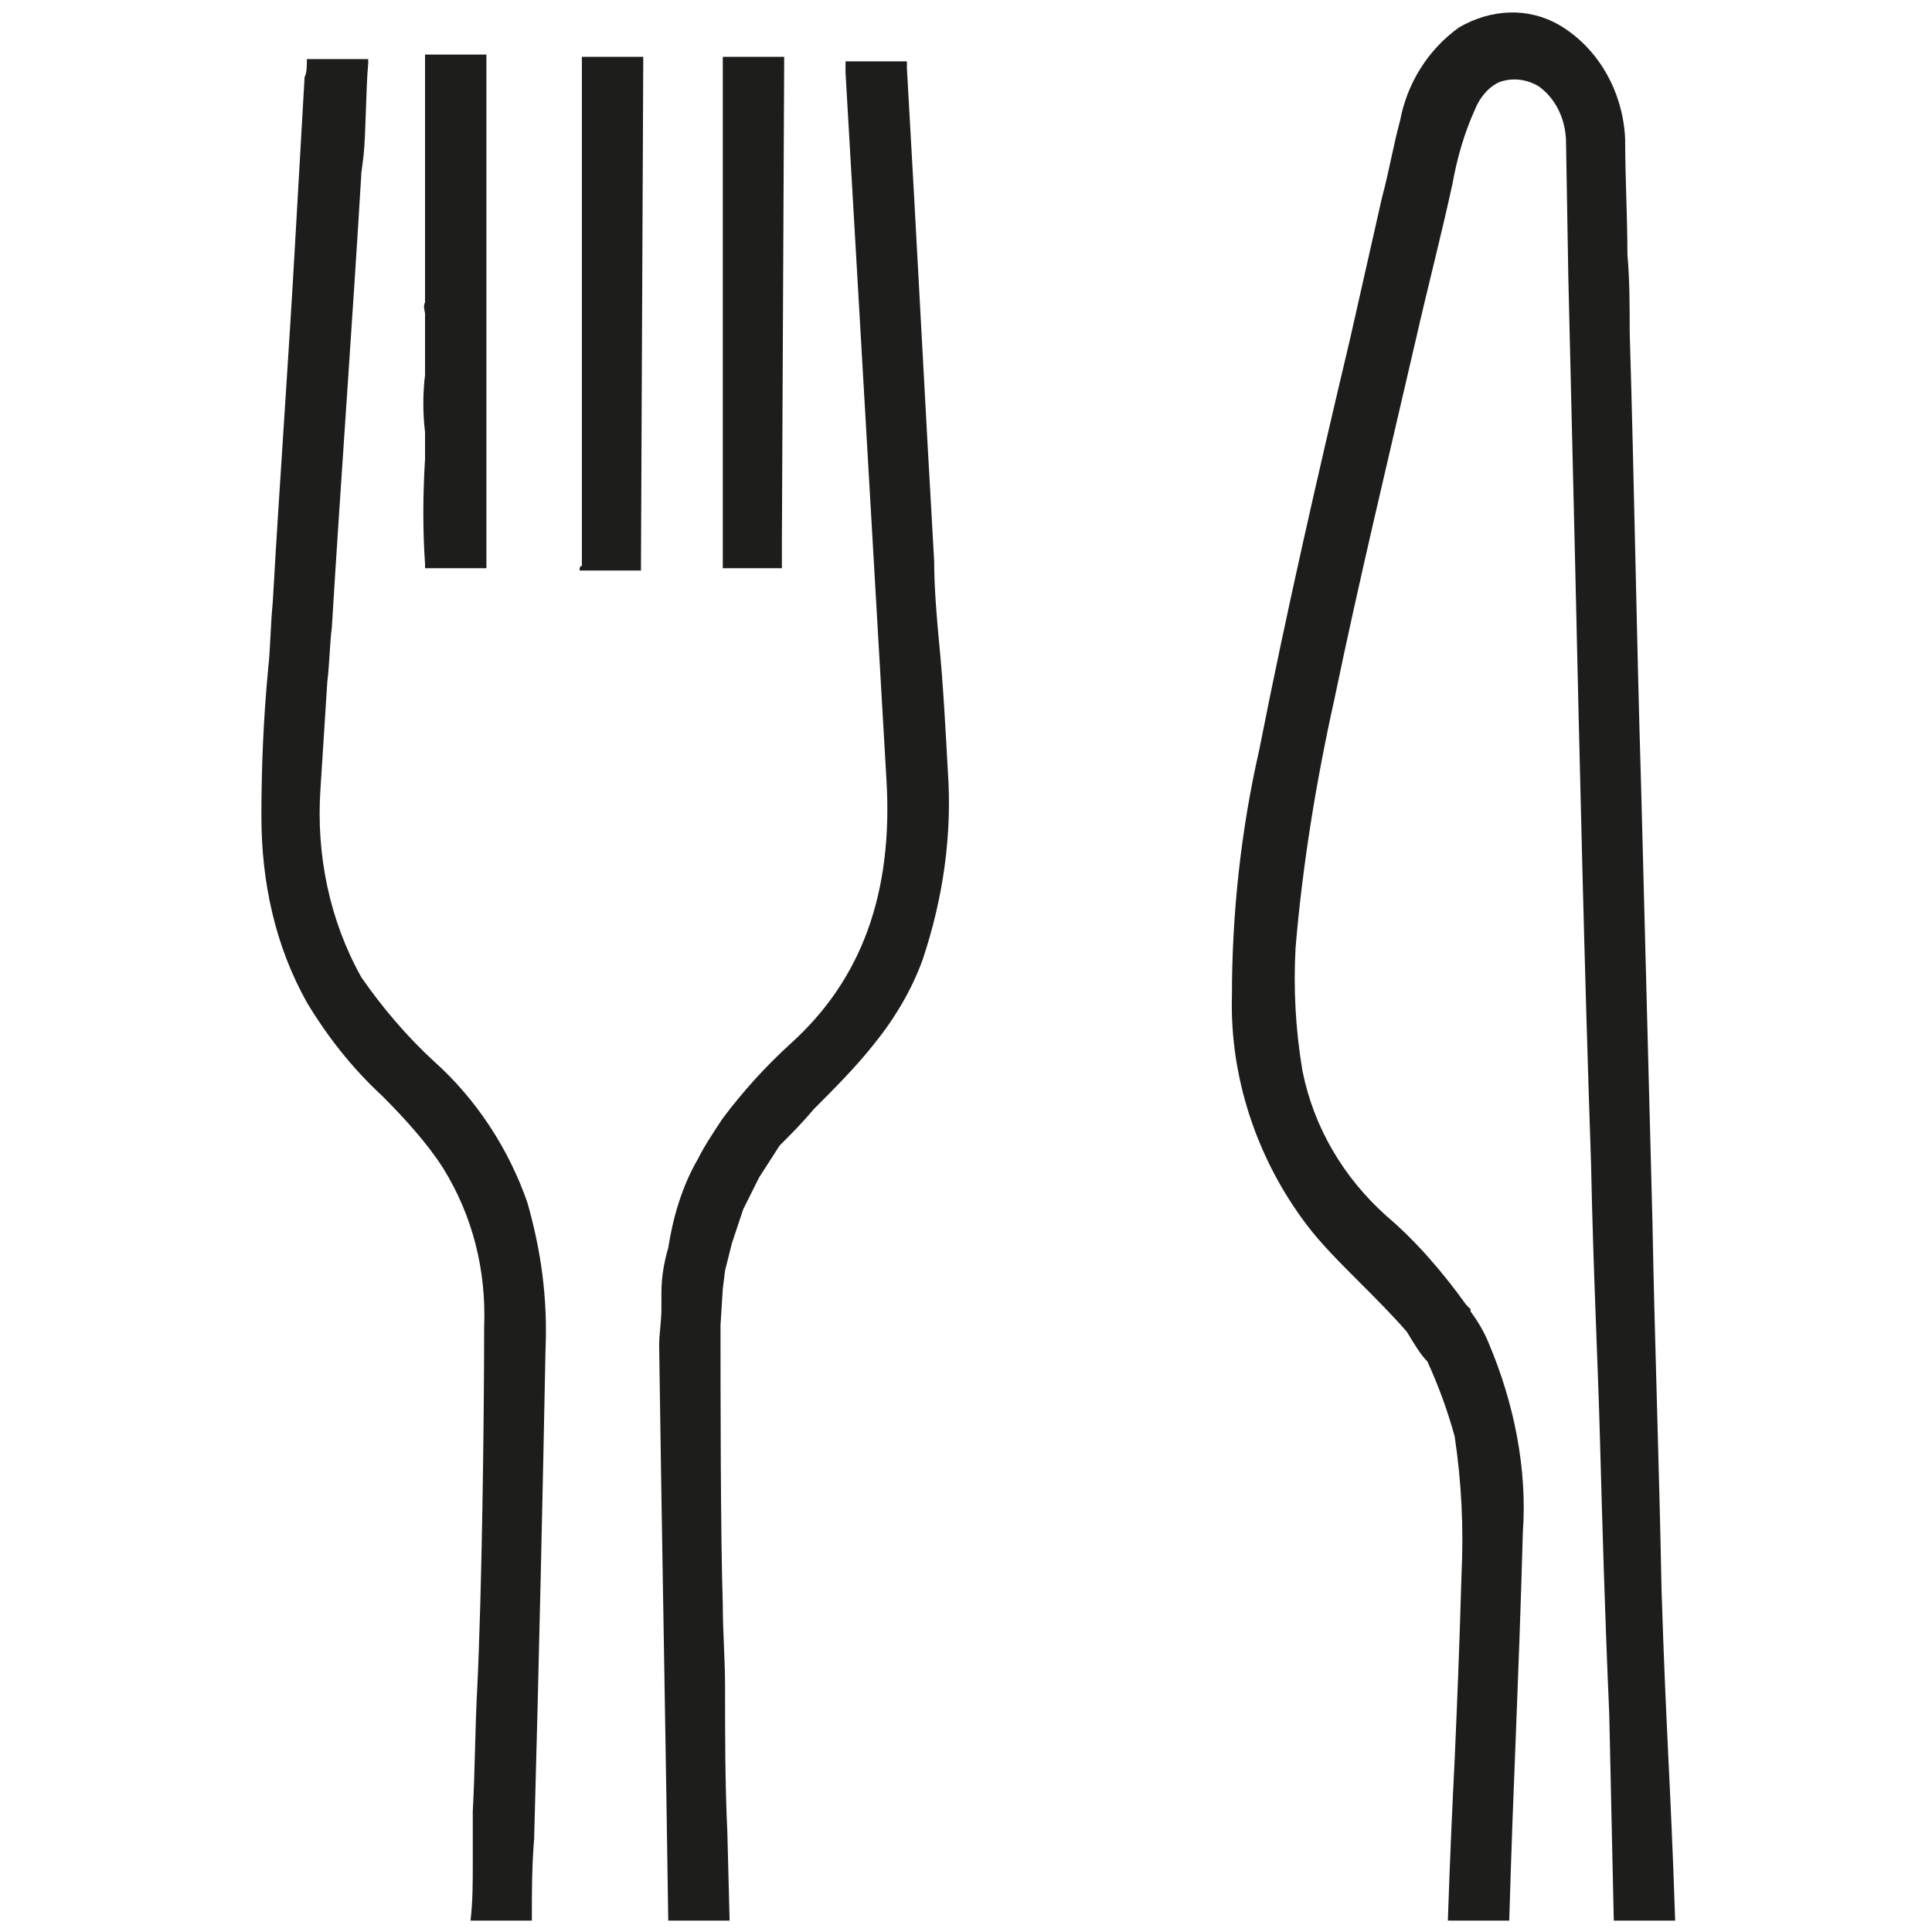 <?xml version="1.0" encoding="UTF-8"?>
<!-- Generator: Adobe Illustrator 27.5.0, SVG Export Plug-In . SVG Version: 6.00 Build 0)  -->
<svg xmlns="http://www.w3.org/2000/svg" xmlns:xlink="http://www.w3.org/1999/xlink" version="1.1" id="Laag_1" x="0px" y="0px" viewBox="0 0 85 85" style="enable-background:new 0 0 85 85;" xml:space="preserve">
<style type="text/css">
	.st0{fill:#1D1D1B;}
	.st1{fill:#A75A00;}
</style>
<path class="st0" d="M59.8,56.4c0.7,0.7,1.5,1.5,2.1,2.2c0.3,0.5,0.6,1,0.9,1.3c0.5,1.1,0.9,2.2,1.2,3.3c0.3,2,0.4,4,0.3,6.1  c-0.1,3.5-0.2,5.8-0.3,8.1c-0.1,2-0.2,4.1-0.3,7.1h2.7c0.1-3.4,0.2-5.9,0.3-8.4c0.1-2.6,0.2-5.1,0.3-8.7c0.2-2.8-0.4-5.7-1.5-8.3  c-0.2-0.5-0.5-1-0.8-1.4l0-0.1l-0.2-0.2c-1-1.4-2.2-2.8-3.5-3.9c-1.9-1.7-3.2-3.9-3.7-6.4c-0.3-1.8-0.4-3.6-0.3-5.4  c0.3-3.6,0.9-7.3,1.7-10.9c1.1-5.3,2.4-10.7,3.6-15.9c0.5-2.2,1.1-4.5,1.6-6.8c0.2-1.1,0.5-2.2,1-3.3c0.2-0.5,0.6-1,1.1-1.2  c0.6-0.2,1.2-0.1,1.7,0.2c0.7,0.5,1.2,1.4,1.2,2.5l0.1,5.9c0.1,4.2,0.2,8.4,0.3,12.6c0.2,8.8,0.4,17.6,0.7,26.4  c0.1,4.9,0.3,8.6,0.4,12.4c0.1,3.6,0.2,7.2,0.4,11.8l0.2,9.1h2.7c-0.1-3.1-0.2-5.1-0.3-7.2c-0.1-2.1-0.2-4.2-0.3-7.4  c-0.1-5.4-0.3-10.8-0.4-16.2l-0.5-19.2c-0.2-6.6-0.3-13.3-0.5-19.9c0-1.1,0-2.3-0.1-3.4c0-1.7-0.1-3.4-0.1-5.1c-0.1-2.1-1.2-4-2.9-5  c-1.4-0.8-3-0.7-4.4,0.1l0,0c-1.4,1-2.3,2.5-2.6,4.1c-0.3,1.1-0.5,2.3-0.8,3.4l-1.4,6.2c-1.4,5.9-2.8,12-4,18.1  c-0.8,3.5-1.2,7.2-1.2,10.8c-0.1,3.6,1.1,7.2,3.3,10.1C58.1,54.7,59,55.6,59.8,56.4z"></path>
<path class="st0" d="M23.2,52.9c-0.8-2.3-2.2-4.5-4.1-6.2c-1.2-1.1-2.3-2.4-3.2-3.7c-1.4-2.5-2-5.4-1.8-8.3c0.1-1.6,0.2-3.1,0.3-4.7  c0.1-0.8,0.1-1.6,0.2-2.4C15,21,15.5,14.3,15.9,7.6l0.1-0.8c0.1-1,0.1-3,0.2-4c0-0.1,0-0.2,0-0.2h-2.7c0,0,0,0,0,0.1  c0,0.2,0,0.5-0.1,0.7L13,10.4c-0.3,5.4-0.7,10.8-1,16.1c-0.1,1-0.1,2-0.2,2.9c-0.2,2.1-0.3,4.3-0.3,6.5c0,2.9,0.6,5.7,2,8.2  c0.9,1.5,2,2.9,3.3,4.1c1,1,2,2.1,2.7,3.2c1.3,2.1,1.9,4.5,1.8,7c0,4.2-0.1,11.6-0.3,15.8c-0.1,1.8-0.1,3.7-0.2,5.5L20.8,82  c0,0.8,0,1.7-0.1,2.5h2.7l0-0.1c0-1.2,0-2.3,0.1-3.5c0.2-7.2,0.4-16.2,0.5-21.5C24.1,57.1,23.8,55,23.2,52.9L23.2,52.9z"></path>
<path class="st0" d="M41.3,28.1c-0.1-1.1-0.2-2.3-0.2-3.4c-0.4-6.9-0.8-14.8-1.2-21.7c0-0.1,0-0.2,0-0.3h-2.7c0,0.2,0,0.3,0,0.5  L39,34.3c0.3,5-1.1,8.8-4.2,11.6c-1.1,1-2.1,2.1-3,3.3c-0.4,0.6-0.8,1.2-1.1,1.8c-0.7,1.2-1.1,2.6-1.3,3.9c-0.2,0.7-0.3,1.3-0.3,2  l0,0.7c0,0.5-0.1,1.1-0.1,1.6c0.1,7.4,0.3,17.9,0.4,25.3h2.7L32,80.6c-0.1-2.1-0.1-4.3-0.1-6.4c0-1.2-0.1-2.4-0.1-3.6  c-0.1-3.1-0.1-9.3-0.1-12.3l0.1-1.6l0.1-0.8l0.3-1.2l0.5-1.5l0.7-1.4l0.9-1.4c0.5-0.5,1-1,1.5-1.6c0.9-0.9,1.8-1.8,2.6-2.8  c0.9-1.1,1.7-2.4,2.2-3.8c0.9-2.7,1.3-5.5,1.1-8.3C41.6,32.1,41.5,30.1,41.3,28.1z"></path>
<path class="st0" d="M18.7,24.8c0,0.1,0,0.2,0,0.2h2.7c0,0,0-0.1,0-0.1c0-0.2,0-0.3,0-0.5l0-2.8c0-1.4,0-2.7,0-4.1c0-0.5,0-1,0-1.6  c0-1,0-2,0-3c0-0.1,0-0.3,0-0.4l0-0.3c0-0.3,0-0.5,0-0.6l0-3.8c0-1.4,0-3.9,0-5.3c0,0,0-0.1,0-0.1h-2.7c0,0,0,0,0,0c0,3,0,7,0,10  l0,0.9c-0.1,0.2,0,0.4,0,0.5c0,0.2,0,0.4,0,0.6l0,1.1c0,0.4,0,0.8,0,1c-0.1,0.8-0.1,1.7,0,2.5c0,0.4,0,0.8,0,1.2  C18.6,21.8,18.6,23.4,18.7,24.8z"></path>
<path class="st0" d="M25.5,25.1h2.7c0-0.1,0-0.1,0-0.2l0.1-22.1c0-0.1,0-0.2,0-0.3h-2.7c0,0.1,0,0.2,0,0.3c0,2.9,0,6.9,0,9.8l0,10.2  c0,0.7,0,1.4,0,2.1C25.5,24.9,25.5,25,25.5,25.1z"></path>
<path class="st0" d="M34.4,25.1c0,0,0-0.1,0-0.1l0-0.4c0-0.3,0-0.5,0-0.8l0.1-21c0-0.1,0-0.2,0-0.3h-2.7c0,0.1,0,0.1,0,0.2  c0,4.4,0,9.8,0,14.1c0,2.7,0,5.3,0,8v0c0,0.1,0,0.1,0,0.2H34.4z"></path>
</svg>
